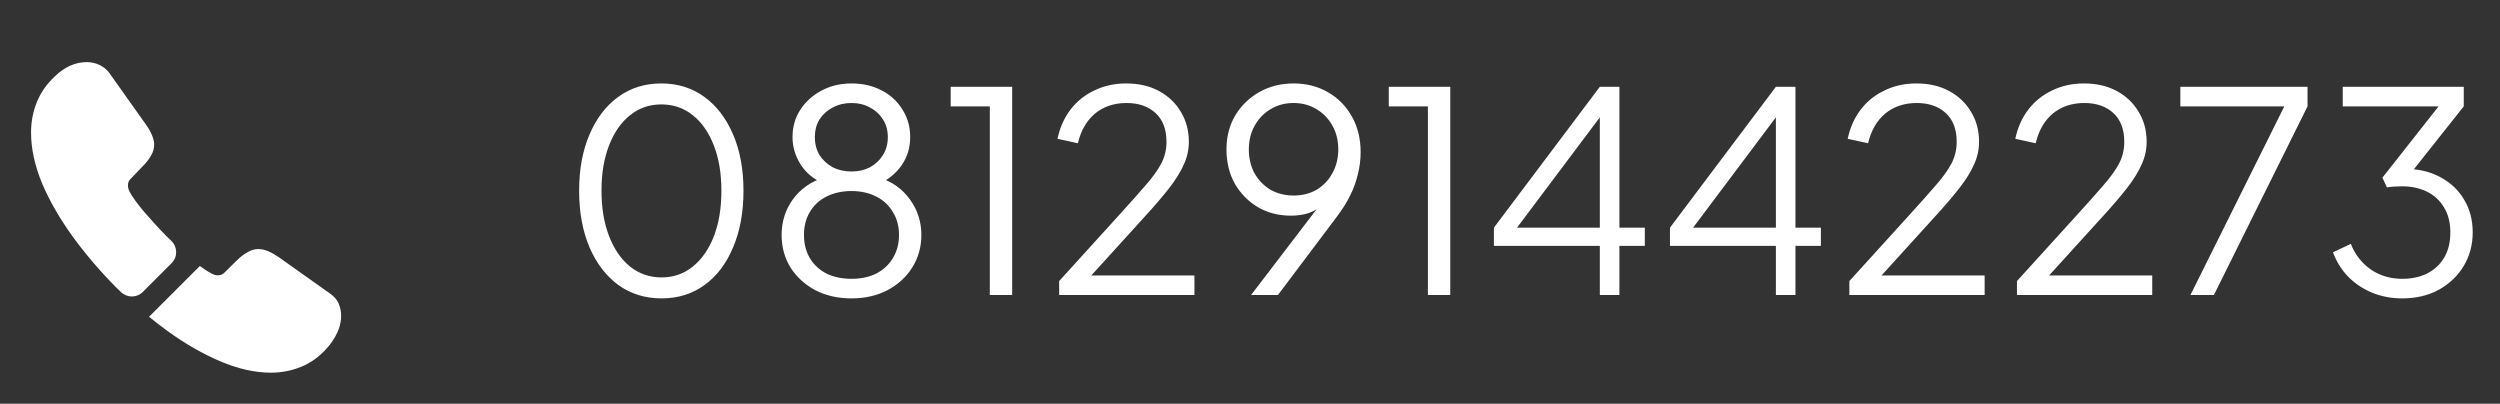 <svg width="161" height="26" viewBox="0 0 161 26" fill="none" xmlns="http://www.w3.org/2000/svg">
<rect x="0" y="0" width="161" height="26" fill="#333333" stroke="none"/>
<path d="M42.606 19.216C41.55 19.216 40.62 18.928 39.816 18.352C39.024 17.764 38.406 16.954 37.962 15.922C37.518 14.878 37.296 13.666 37.296 12.286C37.296 10.906 37.518 9.7 37.962 8.668C38.406 7.624 39.024 6.814 39.816 6.238C40.608 5.662 41.532 5.374 42.588 5.374C43.644 5.374 44.568 5.662 45.36 6.238C46.152 6.814 46.77 7.624 47.214 8.668C47.658 9.7 47.88 10.906 47.88 12.286C47.88 13.666 47.658 14.878 47.214 15.922C46.782 16.966 46.17 17.776 45.378 18.352C44.586 18.928 43.662 19.216 42.606 19.216ZM42.606 17.866C43.374 17.866 44.046 17.632 44.622 17.164C45.198 16.696 45.648 16.048 45.972 15.22C46.296 14.38 46.458 13.402 46.458 12.286C46.458 11.17 46.296 10.198 45.972 9.37C45.648 8.53 45.198 7.882 44.622 7.426C44.046 6.958 43.368 6.724 42.588 6.724C41.82 6.724 41.148 6.958 40.572 7.426C39.996 7.882 39.546 8.53 39.222 9.37C38.898 10.198 38.736 11.17 38.736 12.286C38.736 13.39 38.898 14.362 39.222 15.202C39.546 16.042 39.996 16.696 40.572 17.164C41.16 17.632 41.838 17.866 42.606 17.866ZM54.836 19.216C53.972 19.216 53.198 19.042 52.514 18.694C51.842 18.334 51.308 17.848 50.912 17.236C50.528 16.612 50.336 15.91 50.336 15.13C50.336 14.278 50.576 13.516 51.056 12.844C51.548 12.172 52.208 11.704 53.036 11.44V11.818C52.4 11.542 51.908 11.134 51.56 10.594C51.212 10.042 51.038 9.454 51.038 8.83C51.038 8.17 51.206 7.582 51.542 7.066C51.878 6.55 52.328 6.142 52.892 5.842C53.468 5.53 54.116 5.374 54.836 5.374C55.568 5.374 56.216 5.524 56.78 5.824C57.344 6.112 57.788 6.52 58.112 7.048C58.448 7.564 58.616 8.158 58.616 8.83C58.616 9.502 58.436 10.102 58.076 10.63C57.716 11.146 57.242 11.542 56.654 11.818L56.636 11.44C57.464 11.704 58.118 12.172 58.598 12.844C59.09 13.516 59.336 14.278 59.336 15.13C59.336 15.91 59.138 16.612 58.742 17.236C58.358 17.848 57.824 18.334 57.14 18.694C56.468 19.042 55.7 19.216 54.836 19.216ZM54.836 17.956C55.448 17.956 55.982 17.842 56.438 17.614C56.894 17.374 57.248 17.044 57.5 16.624C57.764 16.192 57.896 15.694 57.896 15.13C57.896 14.566 57.764 14.074 57.5 13.654C57.248 13.222 56.894 12.892 56.438 12.664C55.982 12.424 55.448 12.304 54.836 12.304C54.224 12.304 53.684 12.424 53.216 12.664C52.76 12.892 52.406 13.222 52.154 13.654C51.902 14.074 51.776 14.566 51.776 15.13C51.776 15.694 51.902 16.192 52.154 16.624C52.406 17.044 52.76 17.374 53.216 17.614C53.684 17.842 54.224 17.956 54.836 17.956ZM54.836 11.044C55.28 11.044 55.676 10.954 56.024 10.774C56.372 10.582 56.648 10.324 56.852 10C57.068 9.664 57.176 9.274 57.176 8.83C57.176 8.386 57.068 8.002 56.852 7.678C56.648 7.354 56.372 7.102 56.024 6.922C55.676 6.73 55.28 6.634 54.836 6.634C54.392 6.634 53.99 6.73 53.63 6.922C53.282 7.102 53 7.354 52.784 7.678C52.58 8.002 52.478 8.386 52.478 8.83C52.478 9.274 52.58 9.664 52.784 10C53 10.324 53.282 10.582 53.63 10.774C53.99 10.954 54.392 11.044 54.836 11.044ZM63.744 19V6.85H61.224V5.59H65.184V19H63.744ZM68.21 19V18.1L71.954 13.978C72.686 13.174 73.28 12.508 73.736 11.98C74.204 11.452 74.552 10.972 74.78 10.54C75.008 10.108 75.122 9.64 75.122 9.136C75.122 8.332 74.888 7.714 74.42 7.282C73.952 6.85 73.328 6.634 72.548 6.634C71.744 6.634 71.066 6.862 70.514 7.318C69.974 7.774 69.608 8.41 69.416 9.226L68.102 8.938C68.258 8.206 68.54 7.576 68.948 7.048C69.356 6.52 69.866 6.112 70.478 5.824C71.09 5.524 71.774 5.374 72.53 5.374C73.334 5.374 74.036 5.536 74.636 5.86C75.236 6.184 75.704 6.628 76.04 7.192C76.388 7.756 76.562 8.404 76.562 9.136C76.562 9.64 76.454 10.126 76.238 10.594C76.034 11.062 75.722 11.566 75.302 12.106C74.882 12.646 74.342 13.276 73.682 13.996L70.28 17.74H76.922V19H68.21ZM80.569 19L85.231 12.898L85.501 12.736C85.321 13.024 85.111 13.252 84.871 13.42C84.631 13.588 84.367 13.708 84.079 13.78C83.791 13.852 83.473 13.888 83.125 13.888C82.345 13.888 81.643 13.708 81.019 13.348C80.395 12.976 79.897 12.472 79.525 11.836C79.165 11.188 78.985 10.45 78.985 9.622C78.985 8.806 79.171 8.08 79.543 7.444C79.927 6.808 80.443 6.304 81.091 5.932C81.751 5.56 82.489 5.374 83.305 5.374C84.145 5.374 84.889 5.566 85.537 5.95C86.185 6.322 86.695 6.844 87.067 7.516C87.439 8.176 87.625 8.938 87.625 9.802C87.625 10.282 87.565 10.756 87.445 11.224C87.337 11.692 87.169 12.154 86.941 12.61C86.713 13.066 86.425 13.522 86.077 13.978L82.297 19H80.569ZM83.305 12.592C83.869 12.592 84.367 12.466 84.799 12.214C85.231 11.95 85.567 11.596 85.807 11.152C86.059 10.696 86.185 10.186 86.185 9.622C86.185 9.046 86.059 8.536 85.807 8.092C85.555 7.636 85.213 7.282 84.781 7.03C84.349 6.766 83.857 6.634 83.305 6.634C82.753 6.634 82.261 6.766 81.829 7.03C81.397 7.282 81.055 7.636 80.803 8.092C80.551 8.536 80.425 9.046 80.425 9.622C80.425 10.186 80.545 10.696 80.785 11.152C81.037 11.596 81.379 11.95 81.811 12.214C82.255 12.466 82.753 12.592 83.305 12.592ZM91.957 19V6.85H89.437V5.59H93.397V19H91.957ZM103.029 19V15.832H96.207V14.662L103.029 5.59H104.289V14.662H105.927V15.832H104.289V19H103.029ZM97.305 15.184L97.143 14.662H103.029V6.832L103.479 6.958L97.305 15.184ZM114.367 19V15.832H107.545V14.662L114.367 5.59H115.627V14.662H117.265V15.832H115.627V19H114.367ZM108.643 15.184L108.481 14.662H114.367V6.832L114.817 6.958L108.643 15.184ZM119.099 19V18.1L122.843 13.978C123.575 13.174 124.169 12.508 124.625 11.98C125.093 11.452 125.441 10.972 125.669 10.54C125.897 10.108 126.011 9.64 126.011 9.136C126.011 8.332 125.777 7.714 125.309 7.282C124.841 6.85 124.217 6.634 123.437 6.634C122.633 6.634 121.955 6.862 121.403 7.318C120.863 7.774 120.497 8.41 120.305 9.226L118.991 8.938C119.147 8.206 119.429 7.576 119.837 7.048C120.245 6.52 120.755 6.112 121.367 5.824C121.979 5.524 122.663 5.374 123.419 5.374C124.223 5.374 124.925 5.536 125.525 5.86C126.125 6.184 126.593 6.628 126.929 7.192C127.277 7.756 127.451 8.404 127.451 9.136C127.451 9.64 127.343 10.126 127.127 10.594C126.923 11.062 126.611 11.566 126.191 12.106C125.771 12.646 125.231 13.276 124.571 13.996L121.169 17.74H127.811V19H119.099ZM129.892 19V18.1L133.636 13.978C134.368 13.174 134.962 12.508 135.418 11.98C135.886 11.452 136.234 10.972 136.462 10.54C136.69 10.108 136.804 9.64 136.804 9.136C136.804 8.332 136.57 7.714 136.102 7.282C135.634 6.85 135.01 6.634 134.23 6.634C133.426 6.634 132.748 6.862 132.196 7.318C131.656 7.774 131.29 8.41 131.098 9.226L129.784 8.938C129.94 8.206 130.222 7.576 130.63 7.048C131.038 6.52 131.548 6.112 132.16 5.824C132.772 5.524 133.456 5.374 134.212 5.374C135.016 5.374 135.718 5.536 136.318 5.86C136.918 6.184 137.386 6.628 137.722 7.192C138.07 7.756 138.244 8.404 138.244 9.136C138.244 9.64 138.136 10.126 137.92 10.594C137.716 11.062 137.404 11.566 136.984 12.106C136.564 12.646 136.024 13.276 135.364 13.996L131.962 17.74H138.604V19H129.892ZM141.063 19L147.111 6.85H140.415V5.59H148.605V6.85L142.575 19H141.063ZM154.706 19.216C154.01 19.216 153.368 19.096 152.78 18.856C152.192 18.616 151.676 18.274 151.232 17.83C150.8 17.386 150.47 16.858 150.242 16.246L151.394 15.706C151.67 16.402 152.102 16.954 152.69 17.362C153.278 17.758 153.95 17.956 154.706 17.956C155.306 17.956 155.84 17.842 156.308 17.614C156.776 17.374 157.142 17.032 157.406 16.588C157.67 16.144 157.802 15.604 157.802 14.968C157.802 14.332 157.664 13.792 157.388 13.348C157.124 12.904 156.758 12.568 156.29 12.34C155.822 12.112 155.288 11.998 154.688 11.998C154.532 11.998 154.358 12.004 154.166 12.016C153.986 12.028 153.836 12.046 153.716 12.07L153.428 11.44L157.046 6.85H150.872V5.59H158.666V6.85L155.282 11.116L155.102 10.882C155.906 10.906 156.62 11.098 157.244 11.458C157.868 11.806 158.354 12.28 158.702 12.88C159.062 13.48 159.242 14.176 159.242 14.968C159.242 15.76 159.05 16.48 158.666 17.128C158.282 17.764 157.748 18.274 157.064 18.658C156.38 19.03 155.594 19.216 154.706 19.216Z" fill="white"/>
<path d="M11.05 16.95L9.2 18.8C8.81 19.19 8.19 19.19 7.79 18.81C7.68 18.7 7.57 18.6 7.46 18.49C6.43 17.45 5.5 16.36 4.67 15.22C3.85 14.08 3.19 12.94 2.71 11.81C2.24 10.67 2 9.58 2 8.54C2 7.86 2.12 7.21 2.36 6.61C2.6 6 2.98 5.44 3.51 4.94C4.15 4.31 4.85 4 5.59 4C5.87 4 6.15 4.06 6.4 4.18C6.66 4.3 6.89 4.48 7.07 4.74L9.39 8.01C9.57 8.26 9.7 8.49 9.79 8.71C9.88 8.92 9.93 9.13 9.93 9.32C9.93 9.56 9.86 9.8 9.72 10.03C9.59 10.26 9.4 10.5 9.16 10.74L8.4 11.53C8.29 11.64 8.24 11.77 8.24 11.93C8.24 12.01 8.25 12.08 8.27 12.16C8.3 12.24 8.33 12.3 8.35 12.36C8.53 12.69 8.84 13.12 9.28 13.64C9.73 14.16 10.21 14.69 10.73 15.22C10.83 15.32 10.94 15.42 11.04 15.52C11.44 15.91 11.45 16.55 11.05 16.95Z" fill="white"/>
<path d="M21.97 20.33C21.97 20.61 21.92 20.9 21.82 21.18C21.79 21.26 21.76 21.34 21.72 21.42C21.55 21.78 21.33 22.12 21.04 22.44C20.55 22.98 20.01 23.37 19.4 23.62C19.39 23.62 19.38 23.63 19.37 23.63C18.78 23.87 18.14 24 17.45 24C16.43 24 15.34 23.76 14.19 23.27C13.04 22.78 11.89 22.12 10.75 21.29C10.36 21 9.97 20.71 9.6 20.4L12.87 17.13C13.15 17.34 13.4 17.5 13.61 17.61C13.66 17.63 13.72 17.66 13.79 17.69C13.87 17.72 13.95 17.73 14.04 17.73C14.21 17.73 14.34 17.67 14.45 17.56L15.21 16.81C15.46 16.56 15.7 16.37 15.93 16.25C16.16 16.11 16.39 16.04 16.64 16.04C16.83 16.04 17.03 16.08 17.25 16.17C17.47 16.26 17.7 16.39 17.95 16.56L21.26 18.91C21.52 19.09 21.7 19.3 21.81 19.55C21.91 19.8 21.97 20.05 21.97 20.33Z" fill="white"/>
</svg>
